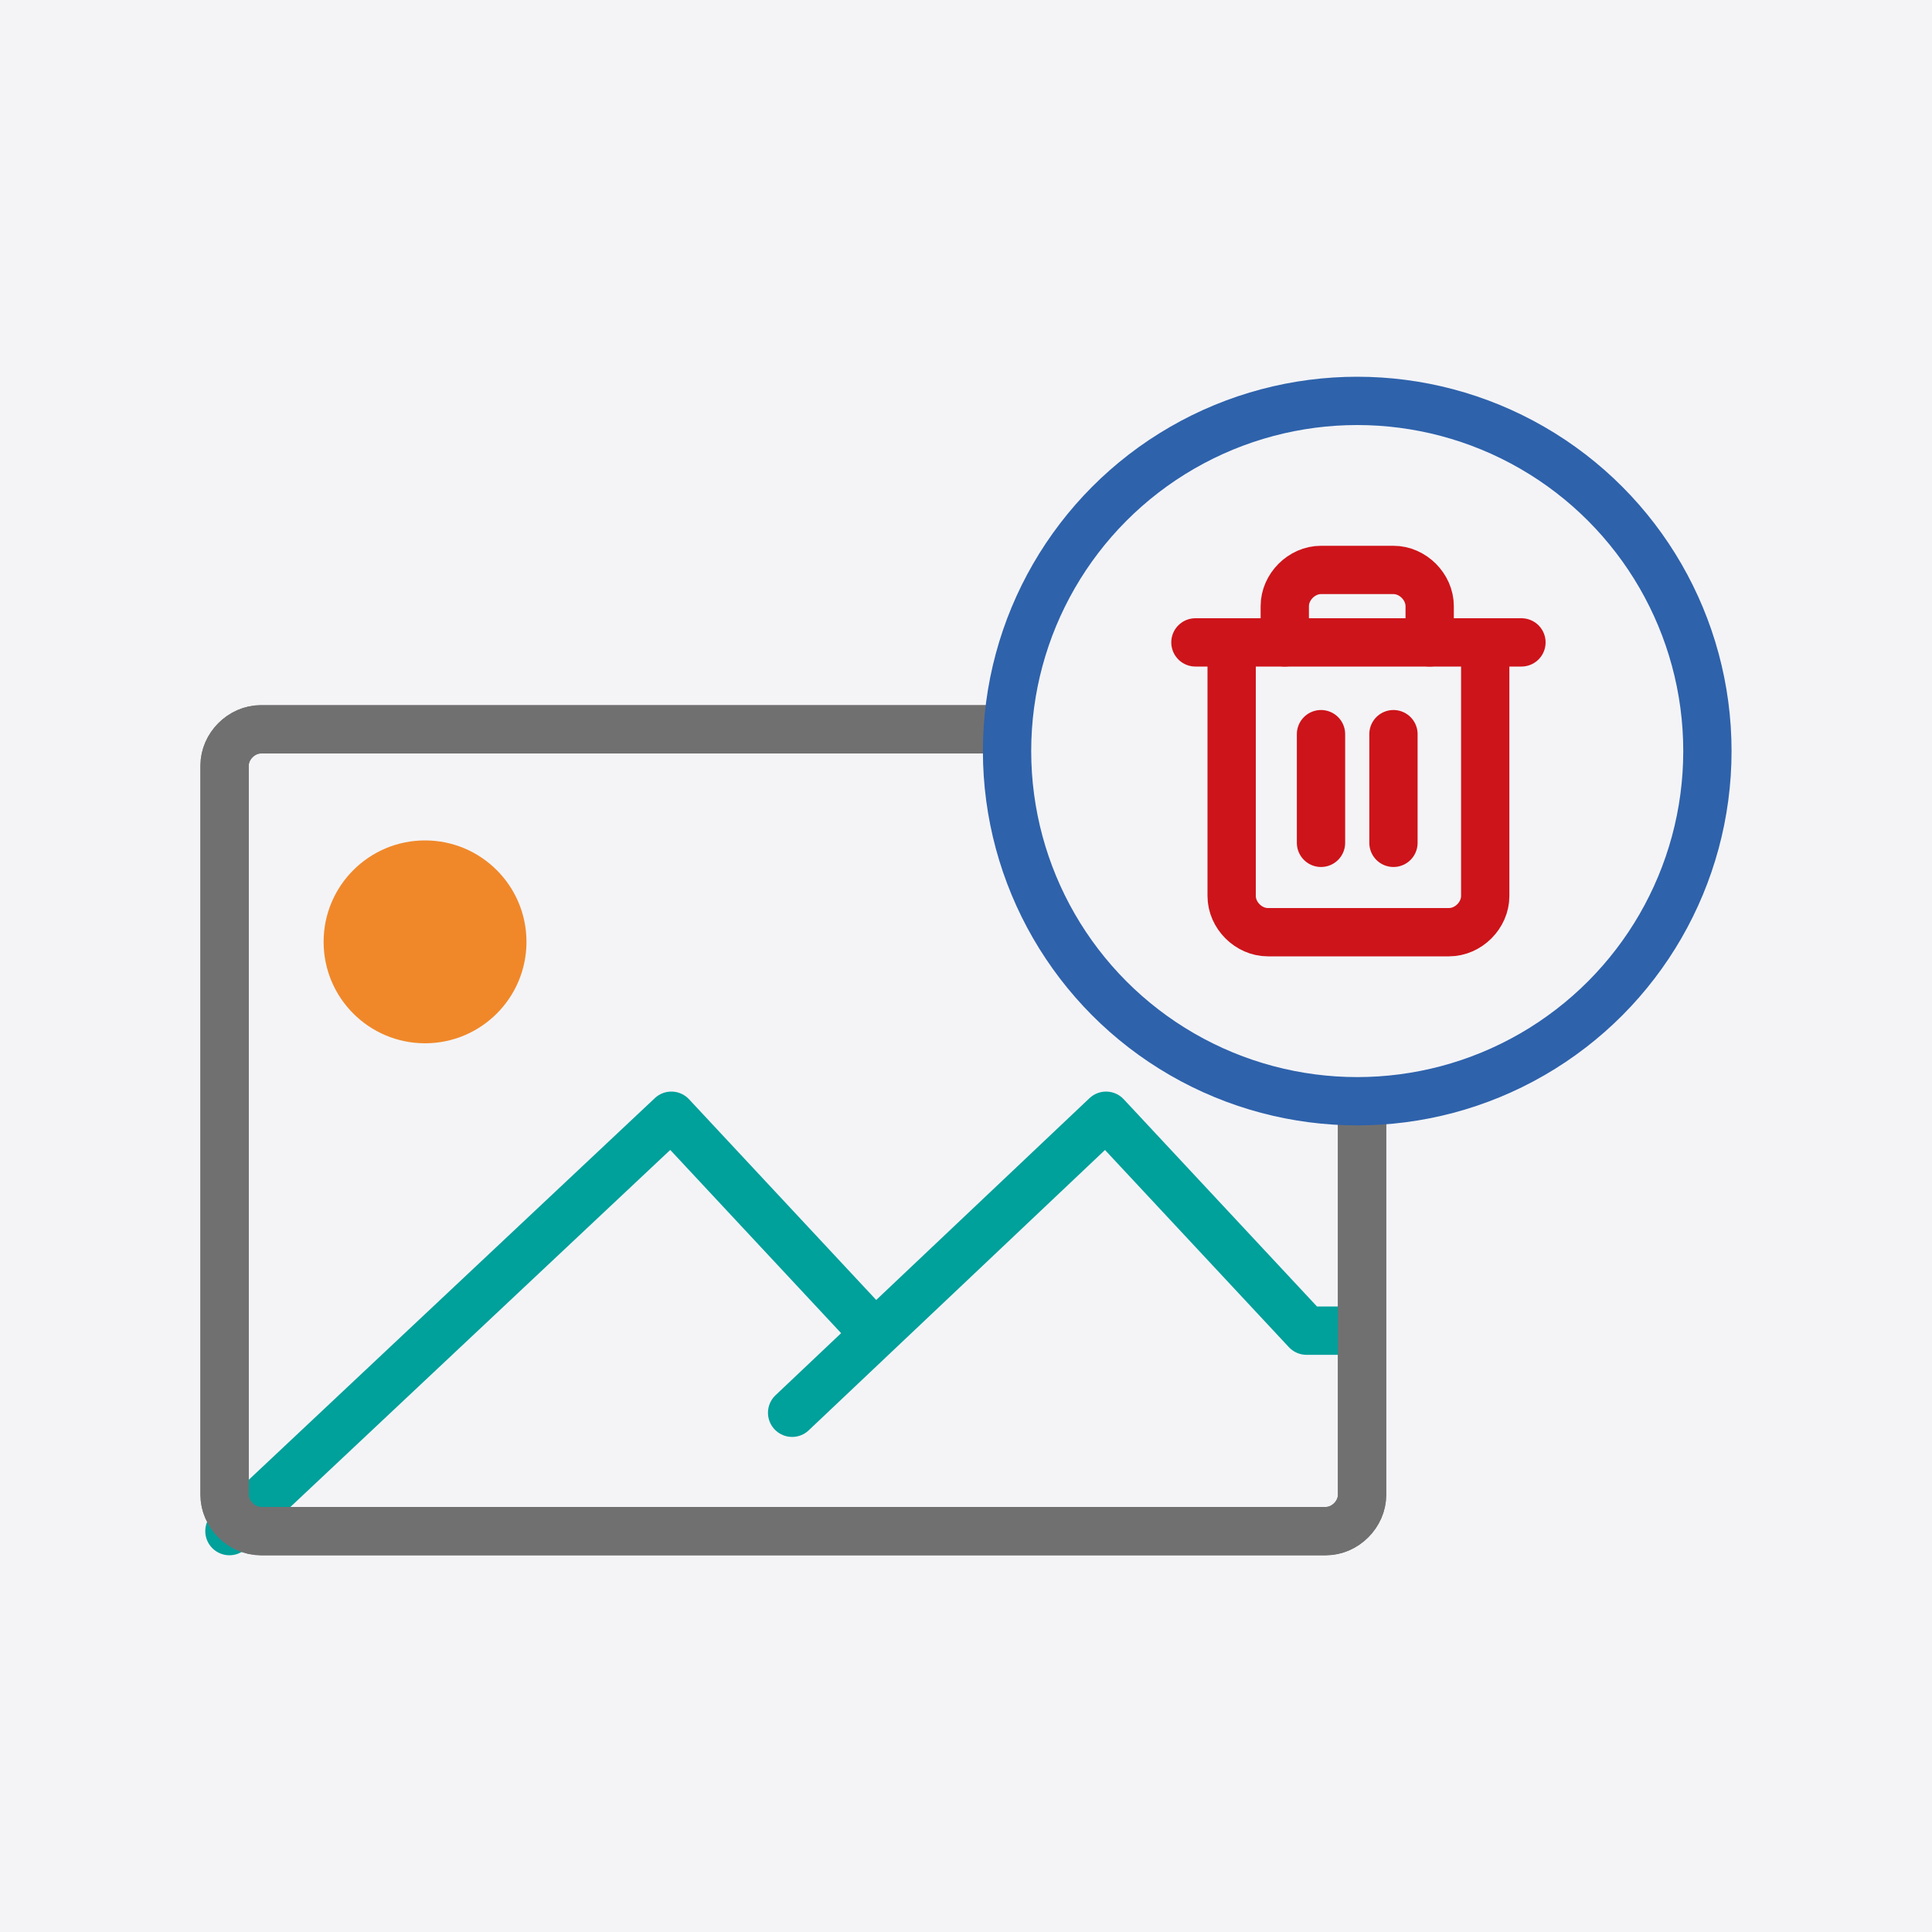 <?xml version="1.0" encoding="utf-8"?>
<!-- Generator: Adobe Illustrator 27.8.0, SVG Export Plug-In . SVG Version: 6.00 Build 0)  -->
<svg version="1.1" id="Ebene_1" xmlns="http://www.w3.org/2000/svg" xmlns:xlink="http://www.w3.org/1999/xlink" x="0px" y="0px"
	 viewBox="0 0 80 80" style="enable-background:new 0 0 80 80;" xml:space="preserve">
<style type="text/css">
	.st0{fill:#F4F4F7;}
	.st1{fill:none;stroke:#00A09B;stroke-width:2;stroke-linecap:round;stroke-linejoin:round;}
	.st2{fill:#F0882A;}
	.st3{fill:none;stroke:#717070;stroke-width:2;stroke-linecap:round;stroke-linejoin:round;}
	.st4{fill:#F4F4F7;stroke:#2E62AB;stroke-width:2;stroke-linecap:round;stroke-linejoin:round;}
	.st5{fill:none;stroke:#CD141A;stroke-width:2;stroke-linecap:round;stroke-linejoin:round;}
</style>
<rect y="0" class="st0" width="80" height="80"/>
<g>
	<path id="Pfad_915_00000070088619852939790360000002958354018534867855_" class="st1" d="M9.5,63.4l18.3-17.2l8.3,8.9"/>
	<ellipse class="st2" cx="17.6" cy="39" rx="4.2" ry="4.2"/>
	<path class="st3" d="M54.9,63.4H10.8c-0.8,0-1.5-0.7-1.5-1.5V31.7c0-0.8,0.7-1.5,1.5-1.5h44.1c0.8,0,1.5,0.7,1.5,1.5v30.2
		C56.4,62.7,55.7,63.4,54.9,63.4z"/>
	<path id="Pfad_915_00000169516099636955348100000001926794622112614326_" class="st1" d="M32.8,58.5l13-12.3l8.3,8.9h1.7"/>
	<path class="st3" d="M54.9,63.4H10.8c-0.8,0-1.5-0.7-1.5-1.5V31.7c0-0.8,0.7-1.5,1.5-1.5h44.1c0.8,0,1.5,0.7,1.5,1.5v30.2
		C56.4,62.7,55.7,63.4,54.9,63.4z"/>
	<g>
		<g>
			<g>
				<circle class="st4" cx="56.2" cy="31.1" r="14.5"/>
			</g>
		</g>
		<g>
			<polyline class="st5" points="49.5,26.6 51,26.6 63,26.6 			"/>
			<path class="st5" d="M61.5,26.6v10.5c0,0.8-0.7,1.5-1.5,1.5h-7.5c-0.8,0-1.5-0.7-1.5-1.5V26.6 M53.2,26.6v-1.5
				c0-0.8,0.7-1.5,1.5-1.5h3c0.8,0,1.5,0.7,1.5,1.5v1.5"/>
			<line class="st5" x1="54.7" y1="30.4" x2="54.7" y2="34.9"/>
			<line class="st5" x1="57.7" y1="30.4" x2="57.7" y2="34.9"/>
		</g>
	</g>
</g>
</svg>
